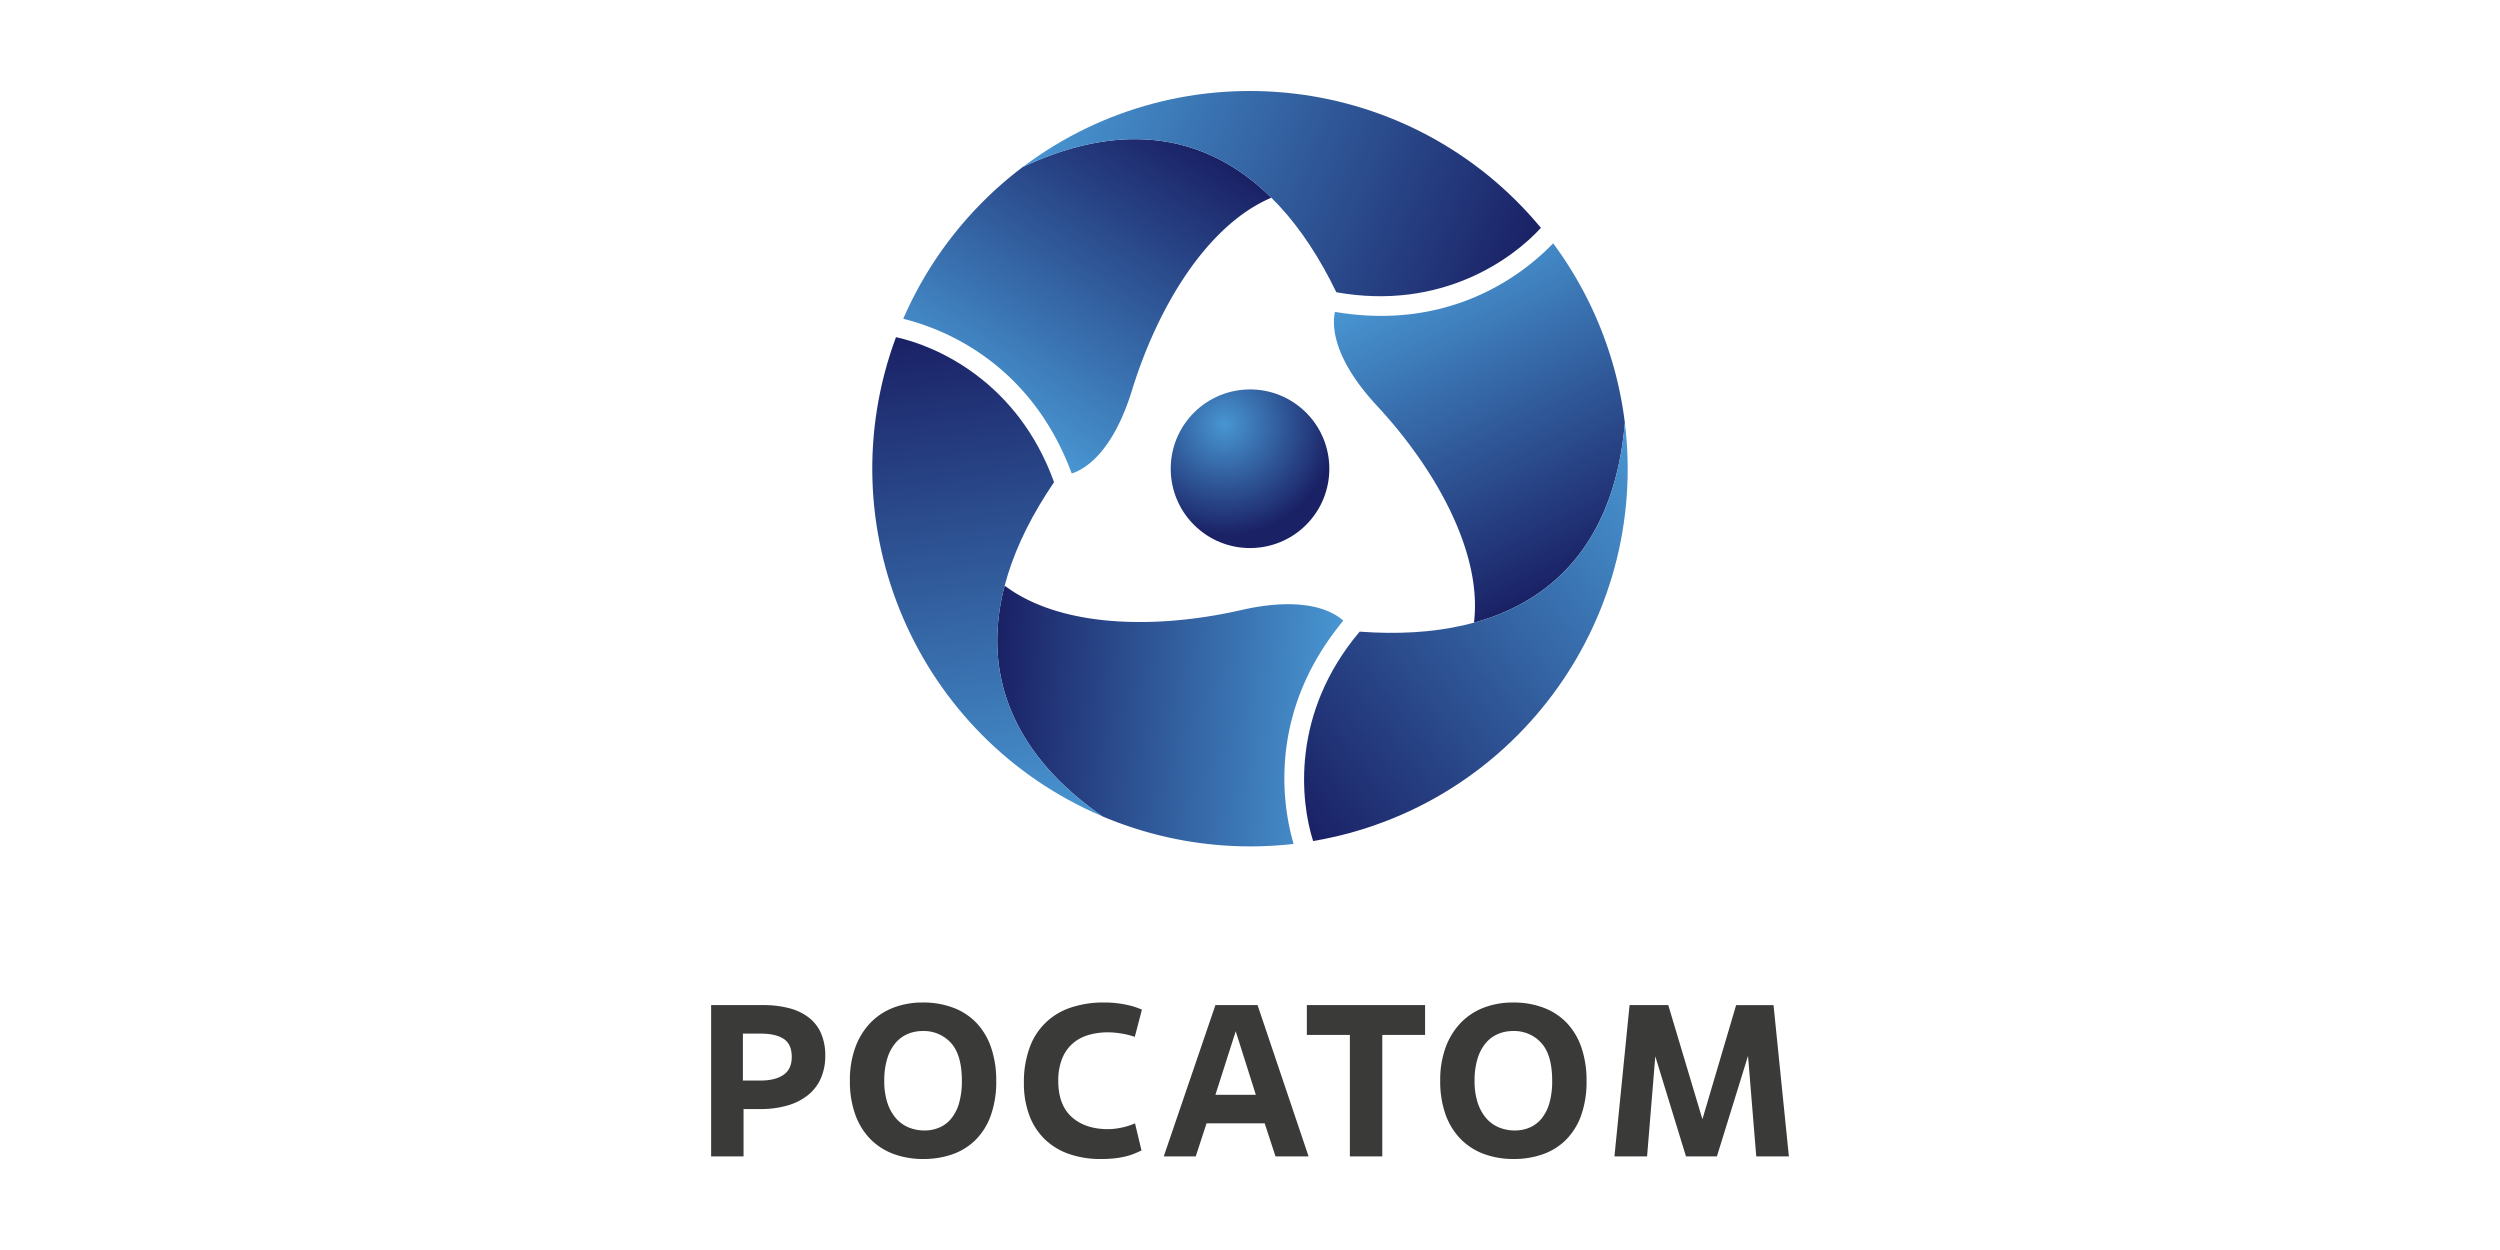 <svg xmlns="http://www.w3.org/2000/svg" viewBox="0 0 400 200" style="enable-background:new 0 0 400 200" xml:space="preserve">
  <radialGradient id="a" cx="195.933" cy="132.077" r="17.866" gradientTransform="matrix(1 0 0 -1 0 200)" gradientUnits="userSpaceOnUse">
    <stop offset="0" style="stop-color:#4896d2"/>
    <stop offset="1" style="stop-color:#1a2165"/>
  </radialGradient>
  <path d="M208.502 65.57c-5.208-4.691-13.233-4.272-17.924.935-4.691 5.208-4.272 13.233.935 17.924 5.206 4.689 13.226 4.273 17.919-.93 4.69-5.209 4.274-13.233-.93-17.929z" style="fill:url(#a)"/>
  <linearGradient id="b" gradientUnits="userSpaceOnUse" x1="157.146" y1="133.545" x2="187.194" y2="179.814" gradientTransform="matrix(1 0 0 -1 0 200)">
    <stop offset="0" style="stop-color:#4896d2"/>
    <stop offset="1" style="stop-color:#1a2165"/>
  </linearGradient>
  <path style="fill:url(#b)" d="M163.652 26.713a60.638 60.638 0 0 0-19.13 24.294c5.023 1.238 20.058 6.13 26.956 24.755 2.075-.676 6.547-3.283 9.65-13.346 4.161-13.473 12.055-26.432 22.291-30.784-10.208-10.099-23.657-12.477-39.767-4.919z"/>
  <linearGradient id="c" gradientUnits="userSpaceOnUse" x1="169.138" y1="186.866" x2="243.78" y2="156.709" gradientTransform="matrix(1 0 0 -1 0 200)">
    <stop offset="0" style="stop-color:#4896d2"/>
    <stop offset="1" style="stop-color:#1a2165"/>
  </linearGradient>
  <path style="fill:url(#c)" d="m246.54 36.456.003-.004c-20.591-24.87-57.097-29.16-82.892-9.738 22.365-10.494 39.602-1.837 50.158 20.043 16.813 3.015 28.232-5.35 32.732-10.301z"/>
  <linearGradient id="d" gradientUnits="userSpaceOnUse" x1="-2502.523" y1="3603.793" x2="-2472.477" y2="3650.059" gradientTransform="scale(-1 1) rotate(-59.999 -4378.523 -121.835)">
    <stop offset="0" style="stop-color:#4896d2"/>
    <stop offset="1" style="stop-color:#1a2165"/>
  </linearGradient>
  <path style="fill:url(#d)" d="M176.37 130.607a60.628 60.628 0 0 0 30.602 4.42c-1.44-4.967-4.72-20.436 7.96-35.722-1.624-1.46-6.117-4.03-16.383-1.685-13.748 3.132-28.917 2.775-37.803-3.915-3.641 13.89 1.024 26.728 15.624 36.902z"/>
  <linearGradient id="e" gradientUnits="userSpaceOnUse" x1="-2490.534" y1="3657.112" x2="-2415.886" y2="3626.952" gradientTransform="scale(-1 1) rotate(-59.999 -4378.523 -121.835)">
    <stop offset="0" style="stop-color:#4896d2"/>
    <stop offset="1" style="stop-color:#1a2165"/>
  </linearGradient>
  <path style="fill:url(#e)" d="M143.362 53.946h-.004c-11.241 30.27 3.296 64.029 33.013 76.661-20.27-14.123-21.392-33.38-7.722-53.462-5.796-16.07-18.75-21.777-25.287-23.199z"/>
  <linearGradient id="f" gradientUnits="userSpaceOnUse" x1="1832.871" y1="4172.236" x2="1862.918" y2="4218.505" gradientTransform="scale(-1 1) rotate(59.999 4378.847 321.69)">
    <stop offset="0" style="stop-color:#4896d2"/>
    <stop offset="1" style="stop-color:#1a2165"/>
  </linearGradient>
  <path style="fill:url(#f)" d="M259.978 67.645a60.639 60.639 0 0 0-11.472-28.714c-3.583 3.73-15.338 14.305-34.915 10.968-.452 2.135-.43 7.311 6.732 15.03 9.587 10.341 16.862 23.657 15.512 34.699 13.85-3.792 22.633-14.251 24.143-31.983z"/>
  <linearGradient id="g" gradientUnits="userSpaceOnUse" x1="1844.861" y1="4225.557" x2="1919.506" y2="4195.398" gradientTransform="scale(-1 1) rotate(59.999 4378.847 321.69)">
    <stop offset="0" style="stop-color:#4896d2"/>
    <stop offset="1" style="stop-color:#1a2165"/>
  </linearGradient>
  <path style="fill:url(#g)" d="m210.098 134.564.001.004c31.834-5.402 53.8-34.873 49.88-66.924-2.097 24.617-18.211 35.218-42.436 33.42-11.018 13.054-9.483 27.127-7.445 33.5z"/>
  <path d="M118.968 185.025h-5.188v-24.21h8.335a16.14 16.14 0 0 1 4.116.485 8.84 8.84 0 0 1 3.13 1.47 6.414 6.414 0 0 1 1.988 2.524 8.748 8.748 0 0 1 .692 3.614 8.84 8.84 0 0 1-.71 3.632 7.123 7.123 0 0 1-2.057 2.68 9.394 9.394 0 0 1-3.286 1.66c-1.417.398-2.885.59-4.357.57h-2.663v7.575zm-.104-12.14h2.836c1.568 0 2.79-.305 3.666-.916.876-.61 1.314-1.561 1.314-2.853 0-1.36-.427-2.323-1.28-2.888-.853-.564-2.075-.847-3.666-.847h-2.87v7.505zm28.878 12.555a13.53 13.53 0 0 1-4.79-.812 10.098 10.098 0 0 1-3.718-2.404 10.776 10.776 0 0 1-2.404-3.926 15.71 15.71 0 0 1-.847-5.377 15.154 15.154 0 0 1 .882-5.379 11.17 11.17 0 0 1 2.438-3.925 10.155 10.155 0 0 1 3.684-2.404 12.828 12.828 0 0 1 4.617-.812 13.56 13.56 0 0 1 4.997.864 10.005 10.005 0 0 1 3.7 2.473 10.77 10.77 0 0 1 2.3 3.943c.552 1.69.82 3.461.796 5.24.04 1.899-.259 3.79-.882 5.585a10.49 10.49 0 0 1-2.455 3.908 9.89 9.89 0 0 1-3.7 2.283 13.908 13.908 0 0 1-4.618.743zm.173-4.565a5.971 5.971 0 0 0 2.42-.485 4.997 4.997 0 0 0 1.903-1.47 7.01 7.01 0 0 0 1.228-2.472c.308-1.15.454-2.337.432-3.527 0-2.744-.576-4.756-1.729-6.036a5.852 5.852 0 0 0-4.565-1.92 6.012 6.012 0 0 0-2.404.485 5.246 5.246 0 0 0-1.954 1.47 7.065 7.065 0 0 0-1.297 2.49 11.877 11.877 0 0 0-.467 3.51 11.072 11.072 0 0 0 .501 3.528 7.173 7.173 0 0 0 1.366 2.472 5.443 5.443 0 0 0 2.04 1.47c.802.327 1.66.491 2.526.485zm34.723 3.191a17.89 17.89 0 0 1-1.055.48c-.439.181-.89.33-1.349.448-.59.15-1.192.26-1.798.326-.775.085-1.555.125-2.335.12a15.113 15.113 0 0 1-5.032-.795 10.595 10.595 0 0 1-3.873-2.335 10.368 10.368 0 0 1-2.49-3.821 14.518 14.518 0 0 1-.882-5.257 15.956 15.956 0 0 1 .882-5.517 10.384 10.384 0 0 1 6.57-6.484 16.097 16.097 0 0 1 5.345-.83c1.19-.012 2.379.104 3.544.345.873.175 1.726.442 2.542.796l-1.142 4.357a12.847 12.847 0 0 0-2.247-.553 13.48 13.48 0 0 0-1.972-.173 11.107 11.107 0 0 0-3.267.45 6.585 6.585 0 0 0-2.526 1.405 6.41 6.41 0 0 0-1.643 2.426 9.375 9.375 0 0 0-.587 3.483c0 2.566.72 4.495 2.162 5.79 1.44 1.293 3.382 1.94 5.827 1.94a10.897 10.897 0 0 0 2.006-.224c.785-.15 1.55-.388 2.283-.71l1.037 4.333zm19.712-4.332h-9.303l-1.73 5.29H186.2l8.267-24.209h6.743l8.162 24.21h-5.291l-1.73-5.291zm-7.884-4.566h6.467L197.716 165l-3.25 10.168zm26.7 9.857h-5.188v-19.437h-6.883v-4.773h18.918v4.773h-6.847v19.437zm21.027.415a13.534 13.534 0 0 1-4.79-.812 10.094 10.094 0 0 1-3.718-2.404 10.768 10.768 0 0 1-2.403-3.926 15.7 15.7 0 0 1-.848-5.377 15.157 15.157 0 0 1 .882-5.379c.53-1.464 1.36-2.8 2.438-3.925a10.155 10.155 0 0 1 3.683-2.404 12.837 12.837 0 0 1 4.617-.812 13.562 13.562 0 0 1 4.998.864 10.008 10.008 0 0 1 3.7 2.473 10.785 10.785 0 0 1 2.3 3.942c.552 1.692.82 3.462.796 5.24.04 1.9-.259 3.791-.882 5.586a10.485 10.485 0 0 1-2.455 3.908 9.897 9.897 0 0 1-3.701 2.283 13.907 13.907 0 0 1-4.617.743zm.173-4.565a5.97 5.97 0 0 0 2.42-.485 4.987 4.987 0 0 0 1.902-1.47 7.01 7.01 0 0 0 1.229-2.472c.308-1.15.454-2.337.432-3.527 0-2.744-.576-4.756-1.73-6.036a5.851 5.851 0 0 0-4.564-1.92 6.016 6.016 0 0 0-2.405.485 5.248 5.248 0 0 0-1.953 1.47 7.053 7.053 0 0 0-1.297 2.49 11.86 11.86 0 0 0-.467 3.51 11.069 11.069 0 0 0 .501 3.528 7.17 7.17 0 0 0 1.367 2.472 5.427 5.427 0 0 0 2.04 1.47c.801.327 1.66.492 2.525.485zm43.854 4.15h-5.222l-1.315-16.082-4.98 16.082h-4.946l-4.911-16.013-1.314 16.013h-5.222l2.42-24.21h6.191l5.465 18.261 5.395-18.26h5.983l2.456 24.209z" style="fill:#3a3a39"/>
</svg>
